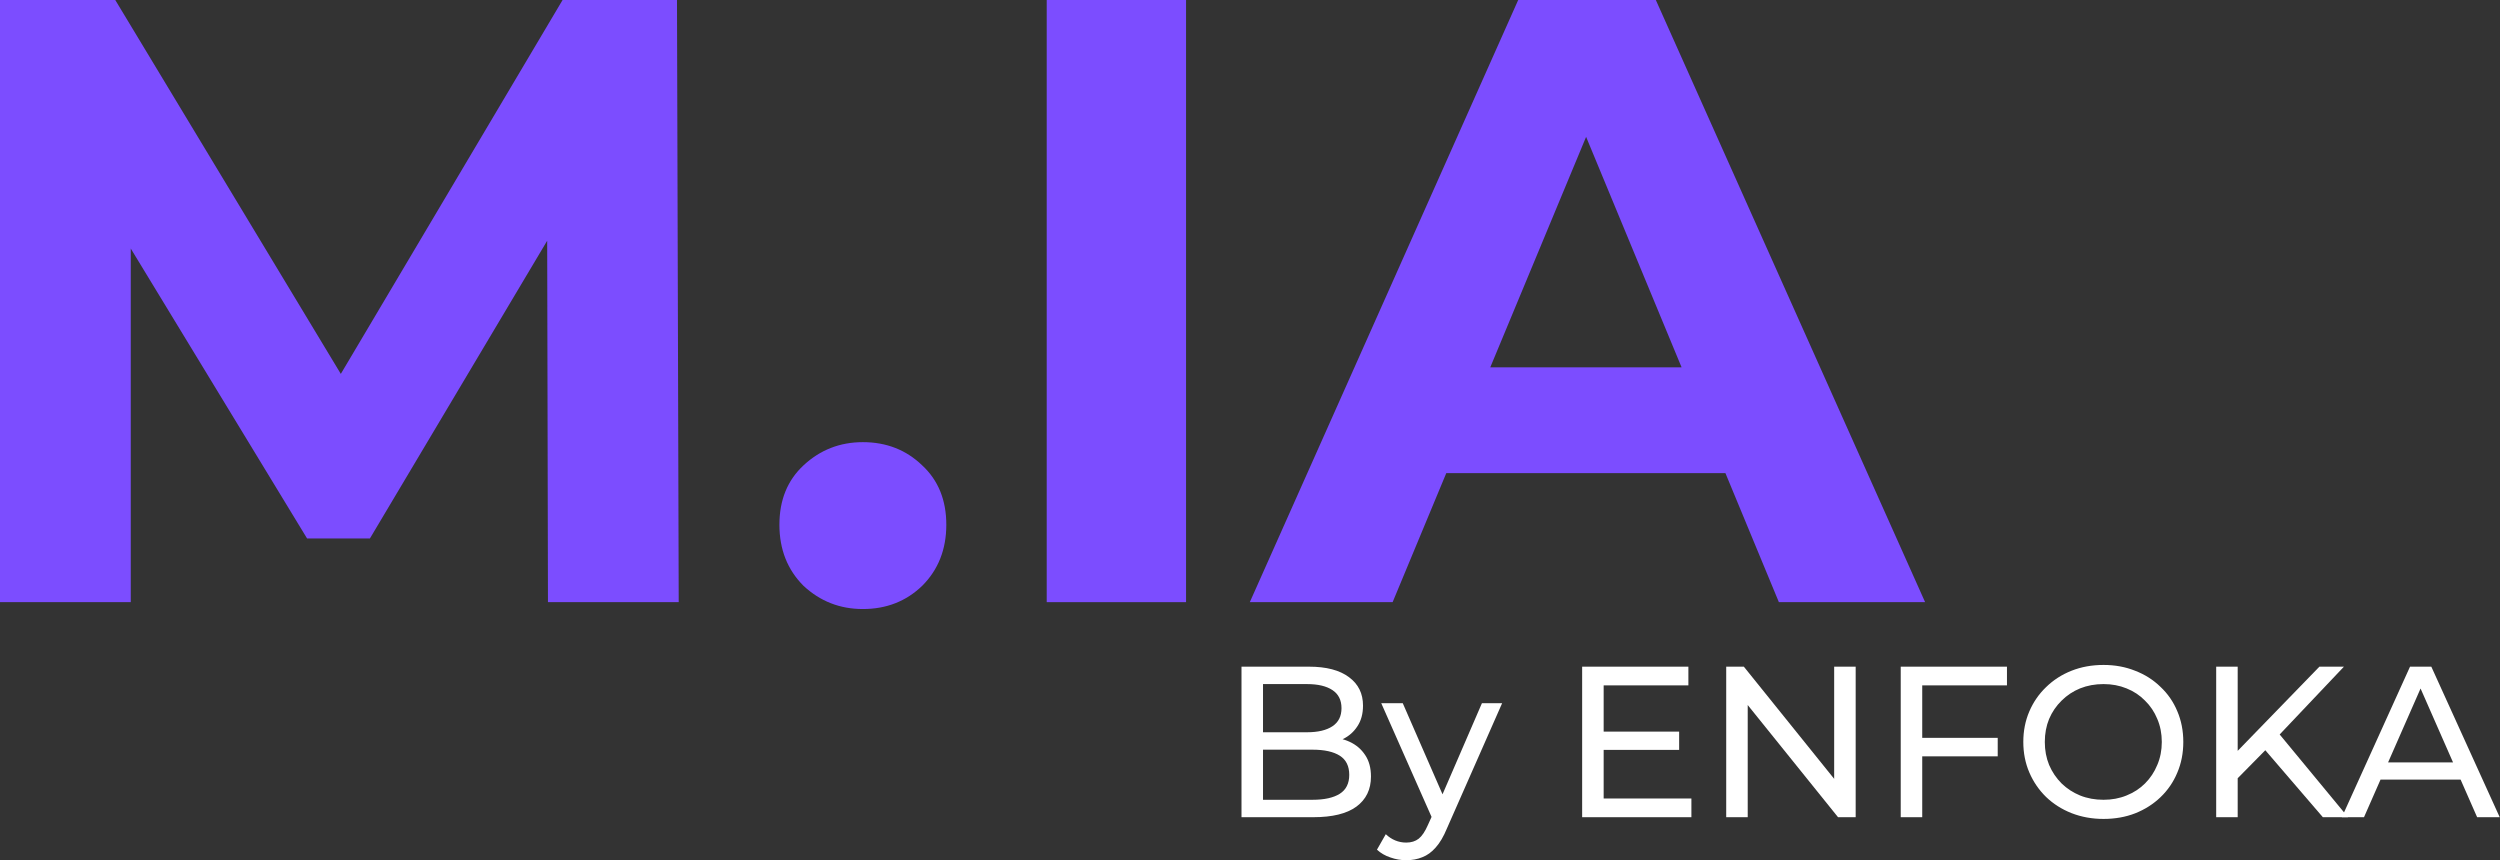 <svg width="93" height="32" viewBox="0 0 93 32" fill="none" xmlns="http://www.w3.org/2000/svg">
<rect x="0" y="0" width="93" height="32" fill="#333333" stroke="none"/>
<path d="M0 22.4V0H4.288L13.824 15.808H11.552L20.928 0H25.184L25.248 22.4H20.384L20.352 7.456H21.248L13.76 20.032H11.424L3.776 7.456H4.864V22.4H0Z" fill="#7C4DFF"/>
<path d="M32.099 22.656C31.245 22.656 30.509 22.368 29.89 21.792C29.293 21.195 28.994 20.437 28.994 19.52C28.994 18.603 29.293 17.867 29.89 17.312C30.509 16.736 31.245 16.448 32.099 16.448C32.973 16.448 33.709 16.736 34.306 17.312C34.904 17.867 35.203 18.603 35.203 19.52C35.203 20.437 34.904 21.195 34.306 21.792C33.709 22.368 32.973 22.656 32.099 22.656Z" fill="#7C4DFF"/>
<path d="M38.938 22.4V0H44.121V22.4H38.938Z" fill="#7C4DFF"/>
<path d="M46.493 22.4L56.477 0H61.597L71.614 22.4H66.174L57.981 2.624H60.029L51.806 22.4H46.493ZM51.486 17.6L52.861 13.664H64.382L65.79 17.6H51.486Z" fill="#7C4DFF"/>
<path d="M46.184 30.4V24.8H48.696C49.341 24.8 49.837 24.931 50.184 25.192C50.531 25.448 50.704 25.8 50.704 26.248C50.704 26.552 50.635 26.808 50.496 27.016C50.363 27.224 50.181 27.384 49.952 27.496C49.723 27.608 49.475 27.664 49.208 27.664L49.352 27.424C49.672 27.424 49.955 27.48 50.2 27.592C50.445 27.704 50.64 27.869 50.784 28.088C50.928 28.301 51 28.568 51 28.888C51 29.368 50.819 29.741 50.456 30.008C50.099 30.269 49.565 30.4 48.856 30.4H46.184ZM46.984 29.752H48.824C49.267 29.752 49.605 29.677 49.84 29.528C50.075 29.379 50.192 29.144 50.192 28.824C50.192 28.499 50.075 28.261 49.84 28.112C49.605 27.963 49.267 27.888 48.824 27.888H46.912V27.24H48.624C49.029 27.24 49.344 27.165 49.568 27.016C49.792 26.867 49.904 26.643 49.904 26.344C49.904 26.045 49.792 25.821 49.568 25.672C49.344 25.523 49.029 25.448 48.624 25.448H46.984V29.752Z" fill="white"/>
<path d="M52.311 32C52.108 32 51.911 31.965 51.719 31.896C51.527 31.832 51.361 31.736 51.223 31.608L51.551 31.032C51.657 31.133 51.775 31.211 51.903 31.264C52.031 31.317 52.167 31.344 52.311 31.344C52.497 31.344 52.652 31.296 52.775 31.2C52.897 31.104 53.012 30.933 53.119 30.688L53.383 30.104L53.463 30.008L55.127 26.16H55.879L53.823 30.824C53.7 31.123 53.561 31.357 53.407 31.528C53.257 31.699 53.092 31.819 52.911 31.888C52.729 31.963 52.529 32 52.311 32ZM53.319 30.536L51.383 26.16H52.183L53.831 29.936L53.319 30.536Z" fill="white"/>
<path d="M59.584 27.216H62.464V27.896H59.584V27.216ZM59.656 29.704H62.92V30.4H58.856V24.8H62.808V25.496H59.656V29.704Z" fill="white"/>
<path d="M64.215 30.4V24.8H64.871L68.575 29.4H68.231V24.8H69.031V30.4H68.375L64.671 25.8H65.015V30.4H64.215Z" fill="white"/>
<path d="M71.427 27.448H74.315V28.136H71.427V27.448ZM71.507 30.4H70.707V24.8H74.659V25.496H71.507V30.4Z" fill="white"/>
<path d="M78.251 30.464C77.824 30.464 77.427 30.392 77.059 30.248C76.696 30.104 76.382 29.904 76.115 29.648C75.848 29.387 75.64 29.083 75.491 28.736C75.342 28.389 75.267 28.011 75.267 27.6C75.267 27.189 75.342 26.811 75.491 26.464C75.64 26.117 75.848 25.816 76.115 25.56C76.382 25.299 76.696 25.096 77.059 24.952C77.422 24.808 77.819 24.736 78.251 24.736C78.678 24.736 79.07 24.808 79.427 24.952C79.79 25.091 80.104 25.291 80.371 25.552C80.643 25.808 80.851 26.109 80.995 26.456C81.144 26.803 81.219 27.184 81.219 27.6C81.219 28.016 81.144 28.397 80.995 28.744C80.851 29.091 80.643 29.395 80.371 29.656C80.104 29.912 79.79 30.112 79.427 30.256C79.07 30.395 78.678 30.464 78.251 30.464ZM78.251 29.752C78.56 29.752 78.846 29.699 79.107 29.592C79.374 29.485 79.603 29.336 79.795 29.144C79.992 28.947 80.144 28.717 80.251 28.456C80.363 28.195 80.419 27.909 80.419 27.6C80.419 27.291 80.363 27.005 80.251 26.744C80.144 26.483 79.992 26.256 79.795 26.064C79.603 25.867 79.374 25.715 79.107 25.608C78.846 25.501 78.56 25.448 78.251 25.448C77.936 25.448 77.646 25.501 77.379 25.608C77.118 25.715 76.888 25.867 76.691 26.064C76.494 26.256 76.339 26.483 76.227 26.744C76.12 27.005 76.067 27.291 76.067 27.6C76.067 27.909 76.12 28.195 76.227 28.456C76.339 28.717 76.494 28.947 76.691 29.144C76.888 29.336 77.118 29.485 77.379 29.592C77.646 29.699 77.936 29.752 78.251 29.752Z" fill="white"/>
<path d="M83.146 29.048L83.106 28.072L86.282 24.8H87.194L84.738 27.392L84.29 27.888L83.146 29.048ZM82.442 30.4V24.8H83.242V30.4H82.442ZM86.41 30.4L84.114 27.728L84.65 27.136L87.346 30.4H86.41Z" fill="white"/>
<path d="M87.117 30.4L89.653 24.8H90.445L92.989 30.4H92.149L89.885 25.248H90.205L87.941 30.4H87.117ZM88.197 29L88.413 28.36H91.565L91.797 29H88.197Z" fill="white"/>
</svg>
